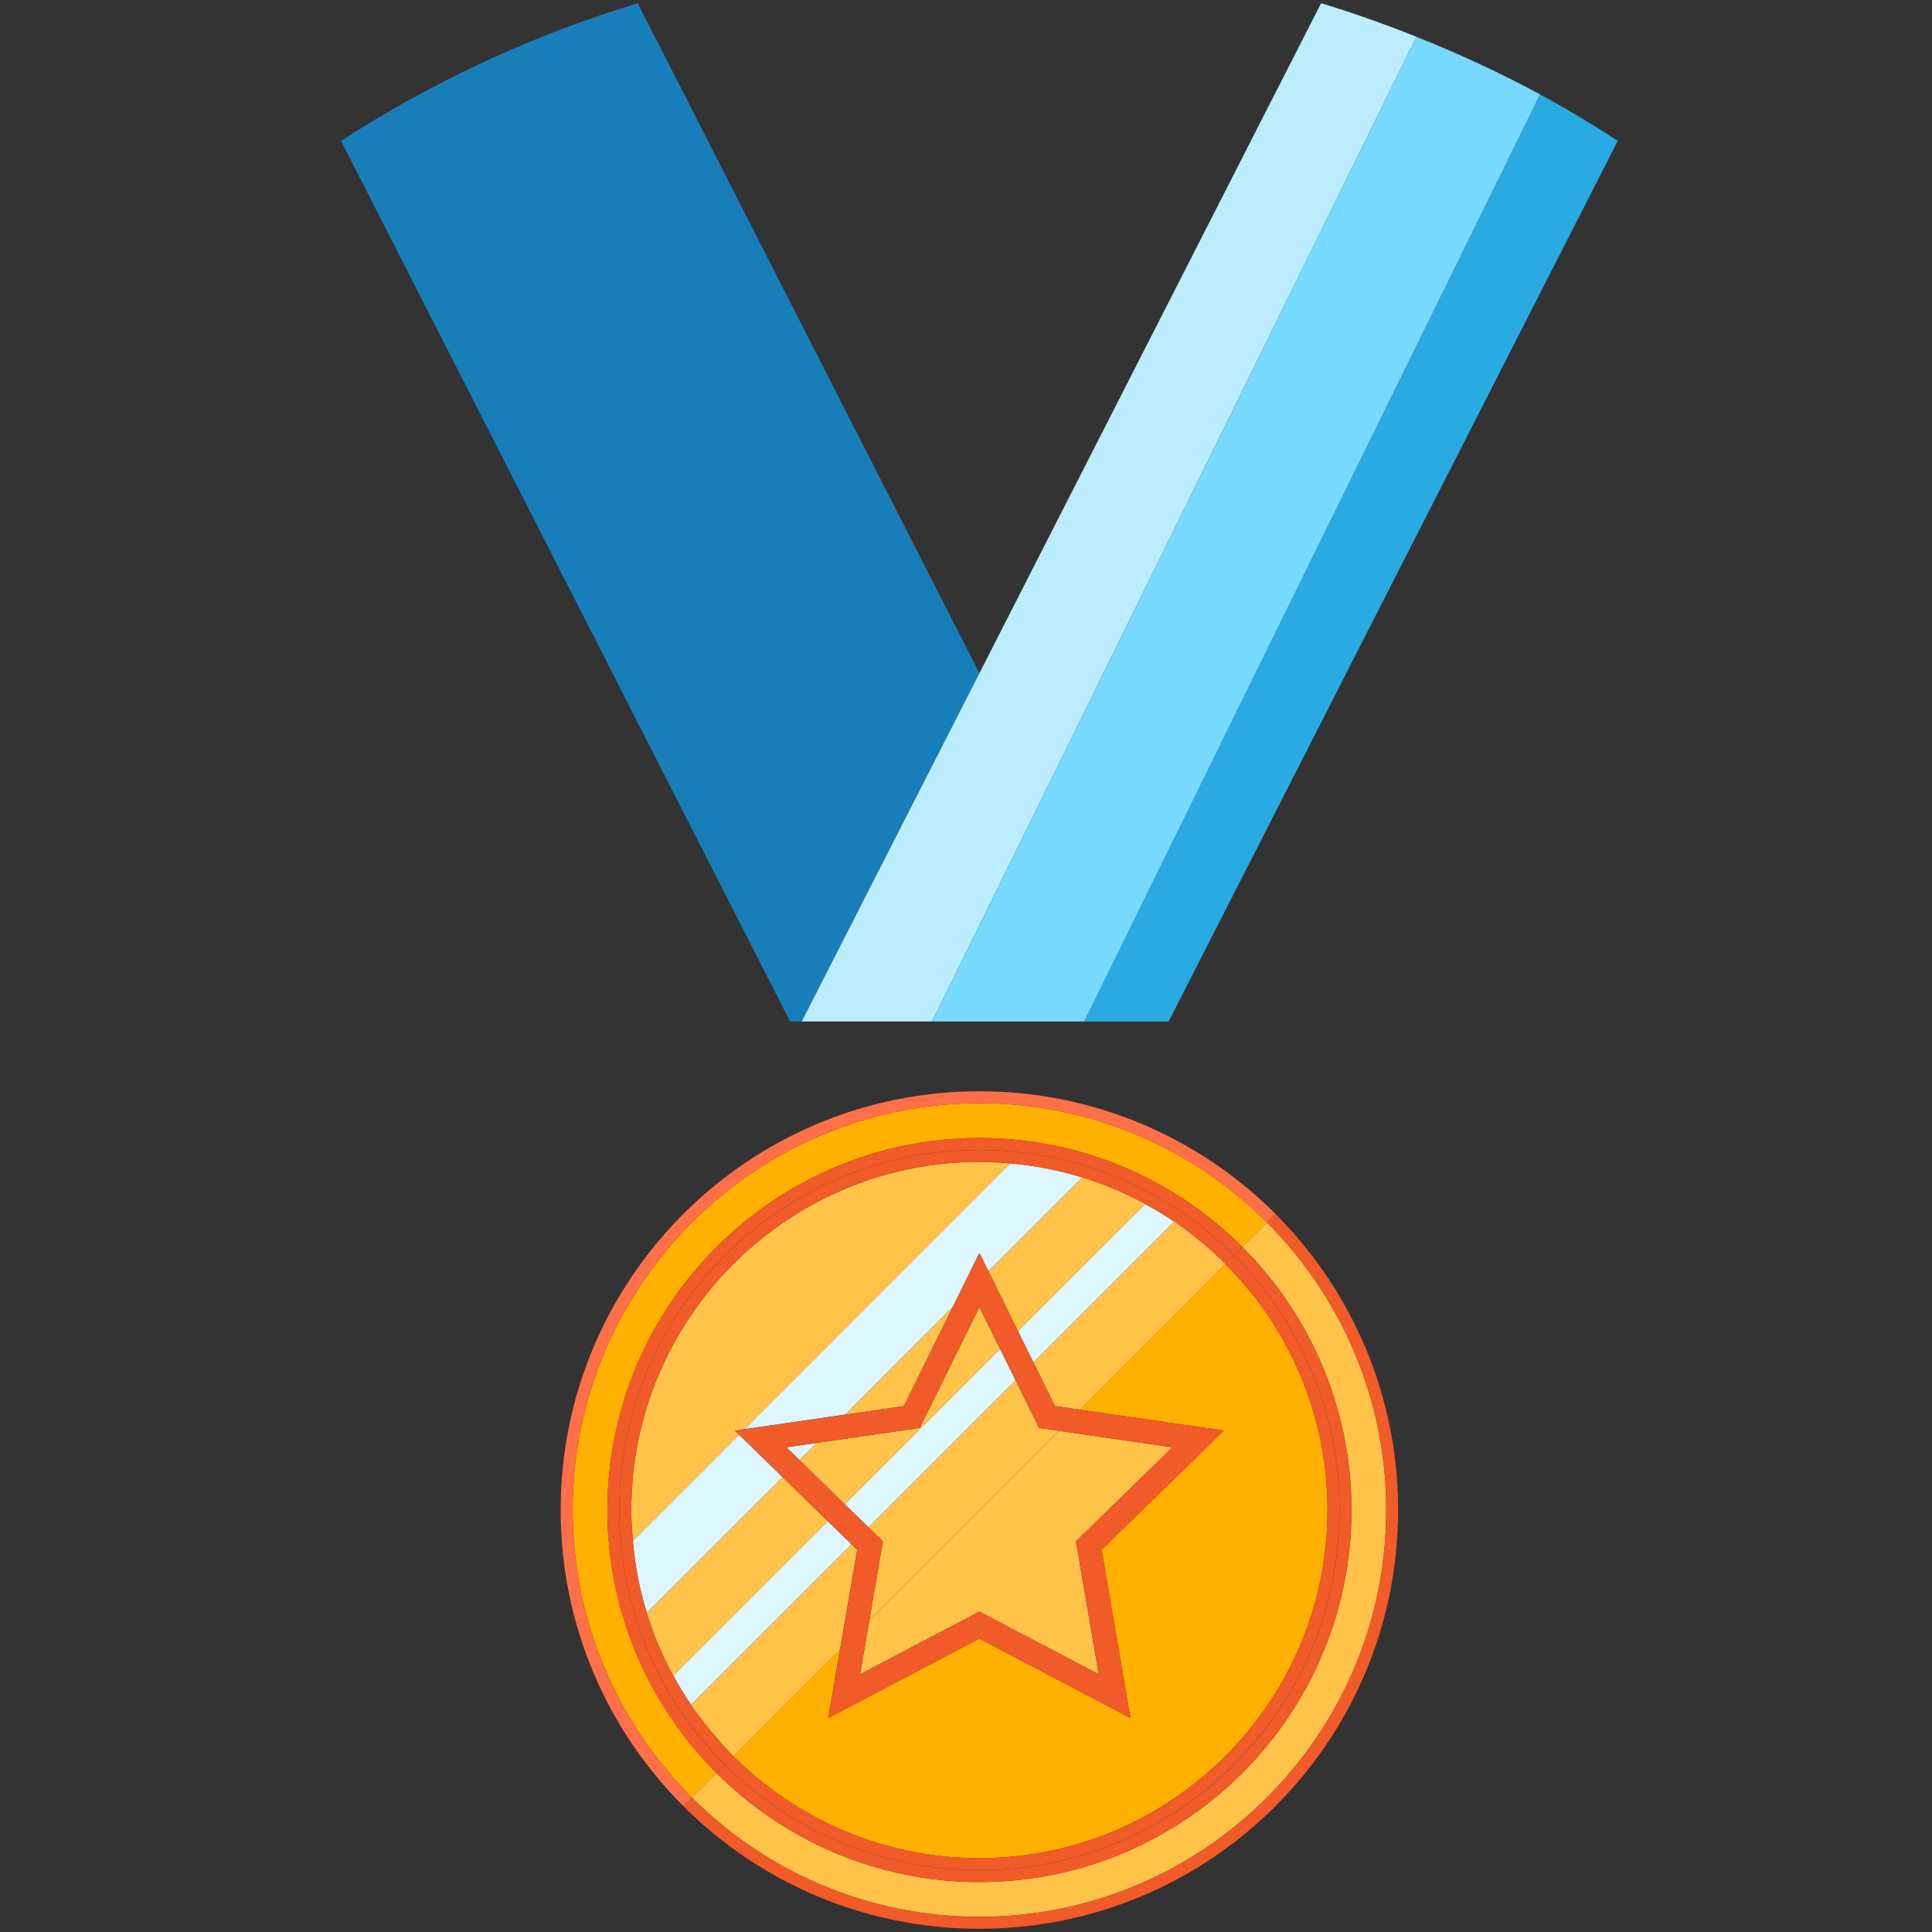 <?xml version="1.0" encoding="utf-8"?>
<!-- Generator: Adobe Illustrator 23.0.3, SVG Export Plug-In . SVG Version: 6.00 Build 0)  -->
<svg version="1.1" id="隔离模式" xmlns="http://www.w3.org/2000/svg" xmlns:xlink="http://www.w3.org/1999/xlink" x="0px"
	 y="0px" viewBox="0 0 450 450" style="enable-background:new 0 0 450 450;" xml:space="preserve">
<rect x="0" y="0" width="450" height="450" fill="#333333" stroke="none"/>
<style type="text/css">
	.st0{fill:#177EB9;}
	.st1{fill:#BBEDFF;}
	.st2{fill:#29AAE3;}
	.st3{fill:#78D9FF;}
	.st4{fill:#FFB000;}
	.st5{fill:#FFC34A;}
	.st6{fill:#F15A29;}
	.st7{fill:#FF6F48;}
	.st8{fill:#DEF6FF;}
</style>
<path class="st0" d="M186.74,237.92l41.38-81.14L148.54,0.75c-24.7,7.48-47.9,18.35-69.11,32.06l104.61,205.12H186.74z"/>
<path class="st1" d="M186.74,237.92h30.37L329.91,8.57c-7.26-2.91-14.65-5.53-22.2-7.82l-79.58,156.04L186.74,237.92z"/>
<path class="st2" d="M252.53,237.92h16.97h2.7L376.81,32.81c-5.89-3.81-11.9-7.47-18.1-10.82L252.53,237.92z"/>
<path class="st3" d="M217.12,237.92h35.41L358.71,21.99c-9.28-5.03-18.92-9.48-28.81-13.42L217.12,237.92z"/>
<path class="st4" d="M133.38,351.71c0,26.13,10.63,49.82,27.78,66.97l5.72-5.72c-15.69-15.69-25.4-37.36-25.4-61.25
	c0-47.78,38.87-86.65,86.65-86.65c23.89,0,45.55,9.71,61.25,25.4l5.72-5.72c-17.15-17.15-40.84-27.78-66.96-27.78
	C175.88,256.96,133.38,299.47,133.38,351.71z"/>
<path class="st5" d="M314.78,351.71c0,47.78-38.87,86.66-86.65,86.66c-23.89,0-45.56-9.72-61.25-25.41l-5.72,5.72
	c17.16,17.15,40.84,27.78,66.97,27.78c52.25,0,94.75-42.5,94.75-94.75c0-26.12-10.63-49.81-27.78-66.97l-5.72,5.72
	C305.06,306.17,314.78,327.82,314.78,351.71z"/>
<path class="st6" d="M295.09,284.74c17.16,17.16,27.78,40.85,27.78,66.97c0,52.25-42.5,94.75-94.75,94.75
	c-26.13,0-49.81-10.63-66.97-27.78l-2,2c17.65,17.66,42.03,28.57,68.97,28.57c53.87,0,97.53-43.67,97.53-97.54
	c0-26.93-10.92-51.31-28.57-68.97L295.09,284.74z"/>
<path class="st7" d="M133.38,351.71c0-52.24,42.5-94.75,94.75-94.75c26.12,0,49.81,10.63,66.96,27.78l2-2
	c-17.65-17.64-42.03-28.56-68.96-28.56c-53.87,0-97.54,43.67-97.54,97.53c0,26.94,10.92,51.32,28.57,68.97l2-2
	C144,401.53,133.38,377.84,133.38,351.71z"/>
<path class="st4" d="M309.2,351.71c0-22.35-9.1-42.62-23.78-57.3l-33.93,33.93l33.56,4.87l-28.47,27.76l6.72,39.19l-35.19-18.5
	l-35.19,18.5l2.74-15.99l-24.86,24.86c14.68,14.67,34.95,23.77,57.31,23.77C272.83,432.79,309.2,396.42,309.2,351.71z"/>
<path class="st5" d="M171.18,333.21l2.27-0.32L235.33,271c-2.38-0.21-4.78-0.37-7.21-0.37c-16.77,0-32.36,5.12-45.3,13.87
	c-21.57,14.59-35.78,39.28-35.78,67.21c0,2.44,0.16,4.83,0.37,7.21l24.75-24.75L171.18,333.21z"/>
<path class="st8" d="M173.45,332.88l23.43-3.4l25.02-25.03l6.22-12.62l2.11,4.28l21.86-21.86c0,0,0,0-0.01-0.01
	c-2.68-0.83-5.42-1.51-8.22-2.06c-0.01,0-0.02,0-0.03,0c-2.79-0.55-5.63-0.94-8.51-1.2L173.45,332.88z"/>
<path class="st8" d="M172.16,334.17l-24.75,24.75l0,0c0.25,2.87,0.65,5.7,1.18,8.48c0.01,0.02,0.01,0.04,0.01,0.07
	c0.54,2.79,1.22,5.53,2.06,8.2c0,0.01,0,0.01,0,0.01l31.64-31.62L172.16,334.17z"/>
<path class="st8" d="M198.35,359.7l-5.53-5.39l-35.99,35.99l0,0c1.26,2.34,2.65,4.59,4.13,6.78L198.35,359.7z"/>
<path class="st8" d="M240.71,317.35l32.79-32.8c-2.19-1.47-4.45-2.86-6.78-4.12l-29.62,29.61L240.71,317.35z"/>
<path class="st6" d="M144.25,351.71c0-46.32,37.55-83.86,83.87-83.86c23.16,0,44.12,9.39,59.3,24.56l1.94-1.95
	c-15.69-15.69-37.36-25.4-61.25-25.4c-47.78,0-86.65,38.86-86.65,86.65c0,23.89,9.72,45.56,25.4,61.25l1.94-1.94
	C153.64,395.84,144.25,374.88,144.25,351.71z"/>
<path class="st6" d="M314.78,351.71c0-23.89-9.72-45.55-25.41-61.25l-1.94,1.95c15.18,15.17,24.56,36.15,24.56,59.3
	c0,46.32-37.55,83.88-83.86,83.88c-23.16,0-44.13-9.39-59.3-24.57l-1.94,1.94c15.69,15.69,37.36,25.41,61.25,25.41
	C275.91,438.37,314.78,399.49,314.78,351.71z"/>
<path class="st6" d="M144.25,351.71c0,23.16,9.39,44.13,24.57,59.3l1.99-1.99v-0.01v0.01c-1.34-1.34-2.57-2.77-3.81-4.2
	c-3.88-4.45-7.33-9.29-10.17-14.52l0,0l0,0l0,0c-0.02-0.03-0.04-0.08-0.06-0.11c-1.23-2.28-2.36-4.62-3.37-7.01
	c-0.02-0.05-0.03-0.08-0.04-0.11c-1.01-2.41-1.92-4.87-2.69-7.39l0,0l0,0c0,0-0.01-0.01-0.01-0.02c-0.83-2.67-1.5-5.42-2.06-8.2
	c-0.01-0.02-0.01-0.04-0.01-0.07c-0.55-2.78-0.93-5.61-1.18-8.48l0,0c-0.21-2.38-0.37-4.77-0.37-7.21
	c0-27.94,14.21-52.62,35.78-67.21c12.95-8.75,28.53-13.87,45.3-13.87c5.38,0,10.63,0.56,15.72,1.57c0.01,0,0.02,0,0.03,0
	c2.79,0.56,5.54,1.23,8.22,2.06c0.01,0.01,0.01,0.01,0.01,0.01l0,0l0,0c12.73,3.94,24.13,10.95,33.33,20.15l2-2
	c-15.18-15.18-36.14-24.56-59.3-24.56C181.81,267.85,144.25,305.39,144.25,351.71z"/>
<path class="st6" d="M309.2,351.71c0,44.71-36.37,81.08-81.08,81.08c-22.35,0-42.62-9.1-57.31-23.77l-1.99,1.99
	c15.18,15.19,36.14,24.57,59.3,24.57c46.32,0,83.86-37.56,83.86-83.88c0-23.15-9.39-44.13-24.56-59.3l-2,2
	C300.11,309.09,309.2,329.36,309.2,351.71z"/>
<path class="st5" d="M199.65,360.97l-1.3-1.26l-37.39,37.39c1.84,2.72,3.89,5.26,6.04,7.73c1.24,1.43,2.48,2.86,3.81,4.2v-0.01
	l24.86-24.85L199.65,360.97z"/>
<path class="st5" d="M240.71,317.35l5.01,10.15l5.78,0.84l33.93-33.93c-3.65-3.64-7.64-6.95-11.92-9.86L240.71,317.35z"/>
<path class="st5" d="M237.1,310.04l29.62-29.61c-4.62-2.51-9.52-4.59-14.62-6.17l0,0l0,0l-21.86,21.86L237.1,310.04z"/>
<polygon class="st5" points="210.53,327.5 221.9,304.46 196.88,329.49 "/>
<path class="st5" d="M182.3,344.06l-31.63,31.64l0,0l0,0c0.78,2.51,1.68,4.97,2.69,7.39c0.02,0.03,0.03,0.07,0.04,0.11
	c1.01,2.39,2.14,4.73,3.37,7.01c0.02,0.03,0.03,0.08,0.06,0.11l0,0l35.99-35.99L182.3,344.06z"/>
<polygon class="st8" points="183.16,337.11 186.24,340.11 190.29,336.07 "/>
<polygon class="st5" points="246.58,333.26 202.5,377.33 200.33,389.96 228.12,375.36 255.91,389.96 250.61,359.02 273.08,337.11 
	"/>
<polygon class="st8" points="236.55,321.51 232.94,314.2 196.77,350.37 202.3,355.76 "/>
<polygon class="st5" points="242.02,332.59 236.55,321.51 202.3,355.76 205.64,359.02 202.5,377.33 246.58,333.26 "/>
<polygon class="st5" points="228.12,304.44 214.23,332.59 190.29,336.07 186.24,340.11 196.77,350.37 232.94,314.2 "/>
<path class="st6" d="M240.71,317.35l-3.61-7.31l0,0l-6.87-13.92l-2.11-4.28l-6.22,12.62l0,0l-11.37,23.04l-13.65,1.99l0,0
	l-23.43,3.4l-2.27,0.32l0.98,0.96l10.14,9.89l10.53,10.26l0,0l5.53,5.39l0,0l1.3,1.26l-3.98,23.2l0,0l-2.74,15.99l35.19-18.5
	l35.19,18.5l-6.72-39.19l28.47-27.76l-33.56-4.87l-5.78-0.84L240.71,317.35z M250.61,359.02l5.31,30.94l-27.79-14.6l-27.79,14.6
	l2.16-12.63l3.15-18.32l-3.34-3.26l-5.53-5.39l-10.53-10.26l-3.08-3.01l7.12-1.04l23.94-3.48l13.89-28.15l4.82,9.76l3.61,7.31
	l5.47,11.09l4.56,0.67l26.51,3.84L250.61,359.02z"/>
</svg>

